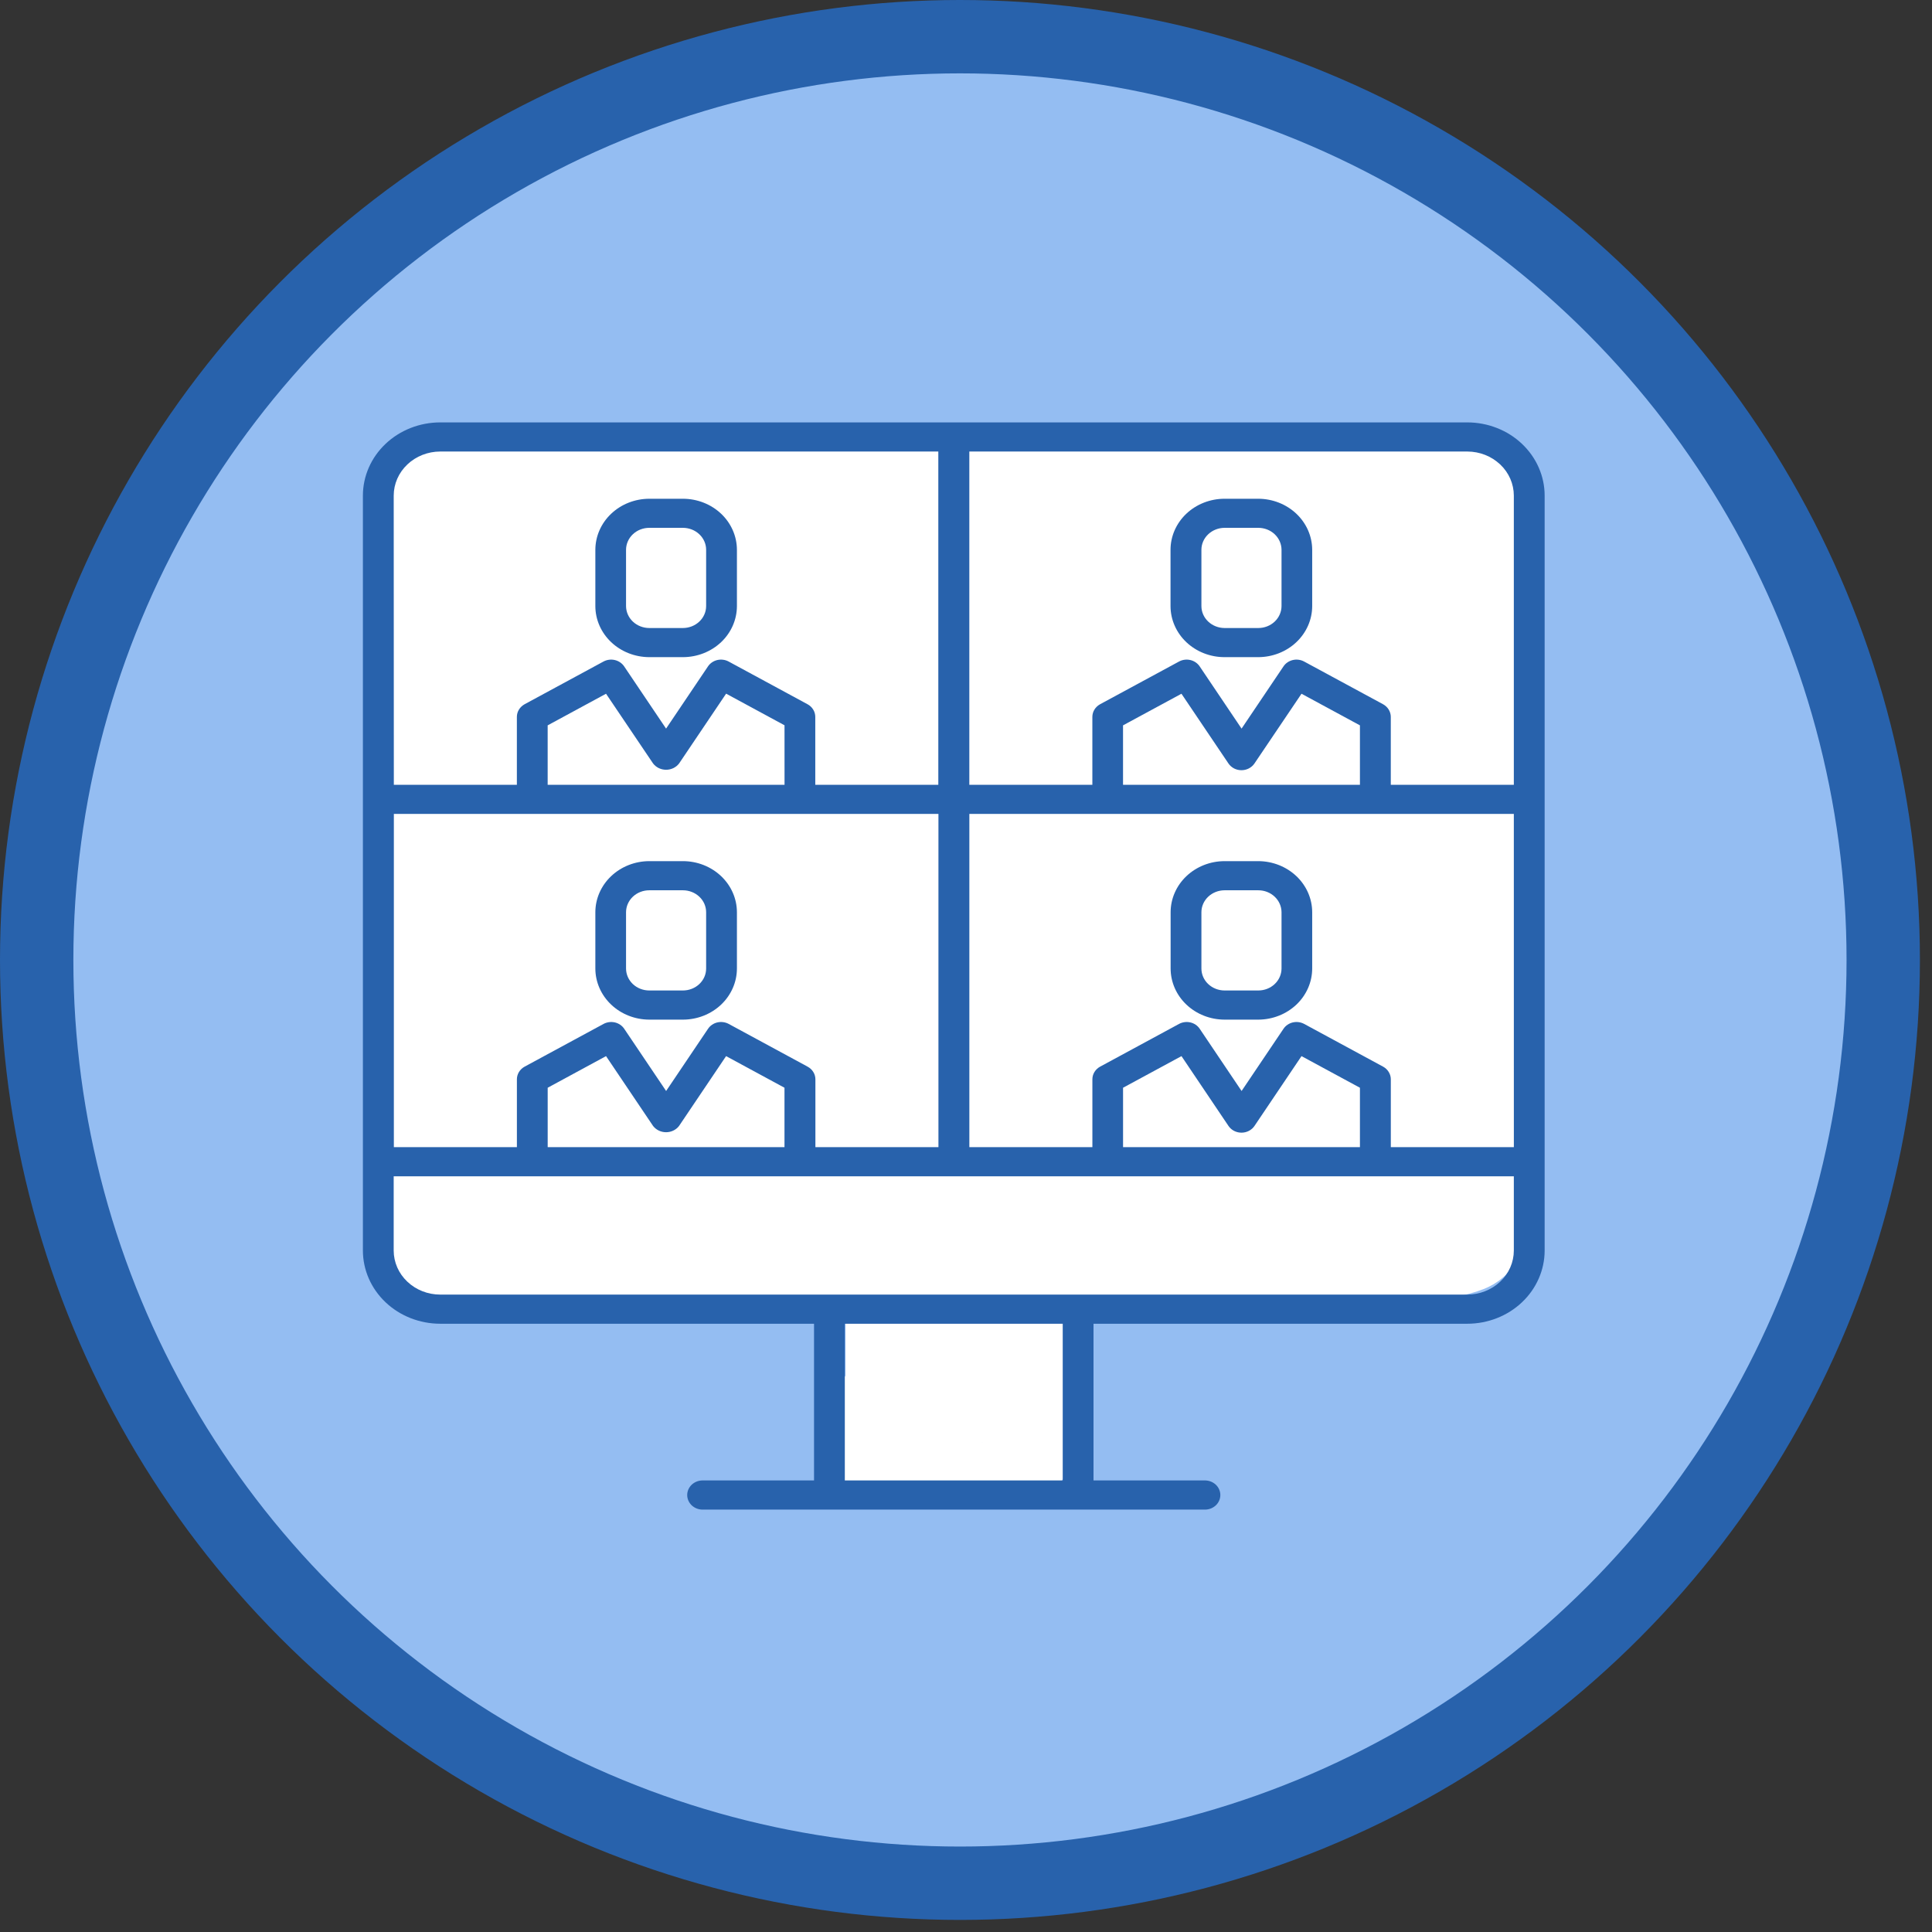 <svg width="79" height="79" viewBox="0 0 79 79" fill="none" xmlns="http://www.w3.org/2000/svg">
	<rect x="0" y="0" width="79" height="79" fill="#333333" stroke="none"/>
	<circle cx="39.253" cy="39.253" r="37.753" fill="#94BDF2" stroke="#2862AC" stroke-width="3"/>
	<path d="M24.062 51.23C22.987 51.23 21.952 51.135 20.887 51.135C20.041 51.135 19.251 51.325 18.423 51.325C17.351 51.325 17.522 50.458 17.522 49.619C17.522 49.33 17.277 49.114 17.712 49.187C18.186 49.267 18.614 49.334 19.091 49.334C19.942 49.334 20.776 49.24 21.619 49.24C29.233 49.24 36.859 49.334 44.462 49.334C47.353 49.334 50.247 49.429 53.13 49.429C55.033 49.429 56.929 49.334 58.828 49.334C59.261 49.334 59.695 49.334 60.129 49.334C60.681 49.334 60.573 49.779 60.439 50.166C60.242 50.736 60.18 50.796 59.565 50.967C59.019 51.119 58.565 51.135 57.996 51.135C56.7 51.135 55.405 51.135 54.11 51.135C50.988 51.135 47.888 51.041 44.768 51.041C42.127 51.041 39.563 51.23 36.932 51.23C35.446 51.23 33.943 51.041 32.456 51.041C31.933 51.041 31.41 51.041 30.887 51.041C30.566 51.041 30.27 51.029 29.96 51.114C29.645 51.201 29.233 51.022 28.944 51.183C28.553 51.4 27.912 51.325 27.475 51.325C26.744 51.325 26.014 51.325 25.284 51.325C24.419 51.325 23.553 51.325 22.688 51.325C22.202 51.325 21.715 51.325 21.229 51.325C20.314 51.325 21.968 51.325 22.167 51.325C25.244 51.325 28.318 51.42 31.392 51.42C33.078 51.42 34.917 51.248 36.595 51.425C37.464 51.516 36.493 52.025 36.479 52.273C36.456 52.69 36.574 53.049 36.574 53.458C36.574 54.39 36.574 55.322 36.574 56.254C36.574 56.651 36.48 57.22 36.148 57.486C36.003 57.602 36.1 58.248 36.1 58.434C36.1 58.645 36.117 58.865 36.1 59.076C36.086 59.256 35.627 59.287 36.1 59.287C36.527 59.287 36.953 59.287 37.38 59.287C38.333 59.287 39.262 59.382 40.223 59.382C40.663 59.382 41.321 59.512 41.735 59.366C42.304 59.165 41.454 58.107 41.408 57.865C41.341 57.512 40.886 57.073 40.534 57.012C40.23 56.96 39.839 56.519 39.56 56.343C39.068 56.033 39.291 55.206 39.818 55.043C40.385 54.867 41.139 54.927 41.74 54.927C42.22 54.927 42.356 55.223 42.356 55.685C42.356 55.93 42.365 56.177 42.356 56.422C42.333 57.047 41.346 55.391 41.277 55.285C40.839 54.62 40.608 53.221 39.702 53.221" stroke="white" stroke-width="4" stroke-linecap="round"/>
	<path d="M32.396 44.154C31.585 44.188 30.447 44.037 29.648 44.283C29.552 44.312 29.355 44.33 29.276 44.387C29.006 44.583 28.753 44.729 28.414 44.777C27.81 44.864 27.14 44.783 26.528 44.783C25.866 44.783 25.284 44.922 24.689 45.092C23.924 45.31 23.179 44.993 22.395 44.993C21.869 44.993 21.343 44.993 20.818 44.993C20.441 44.993 20.103 45.098 19.718 45.098C19.489 45.098 19.159 45.04 18.937 45.103C18.471 45.237 18.323 46.074 17.628 45.668C17.458 45.569 17.831 44.401 17.831 44.102C17.831 41.319 17.727 38.492 17.727 35.691C17.727 35.164 17.741 34.481 17.959 33.991C18.165 33.529 18.041 32.818 18.041 32.314C18.041 32.077 18.105 31.737 17.989 31.528C17.931 31.424 17.936 31.33 17.936 31.214C17.936 31.013 17.714 30.946 17.645 30.766C17.495 30.375 17.622 29.69 17.622 29.276C17.622 28.193 17.622 27.11 17.622 26.027C17.622 24.802 17.831 23.638 17.831 22.412C17.831 21.715 17.586 19.95 18.611 19.95C19.668 19.95 20.779 19.845 21.86 19.845C28.991 19.845 36.035 20.055 43.165 20.055C47.046 20.055 50.927 20.055 54.808 20.055C56.141 20.055 57.474 20.055 58.807 20.055C59.282 20.055 60.268 20.349 60.268 20.945C60.268 21.504 60.268 22.063 60.268 22.622C60.268 24.682 60.373 26.818 60.373 28.88C60.373 29.449 60.477 30.005 60.477 30.591C60.477 31.184 60.373 31.732 60.373 32.314C60.373 32.824 60.268 33.356 60.268 33.886C60.268 34.487 60.582 34.986 60.582 35.562C60.582 37.977 60.792 40.382 60.792 42.786C60.792 43.4 60.792 44.013 60.792 44.626C60.792 45.259 61.077 45.621 60.215 45.621C58.995 45.621 57.775 45.621 56.554 45.621C47.803 45.621 39.052 45.621 30.3 45.621C29.041 45.621 27.886 45.582 26.639 45.359C25.807 45.211 24.879 45.011 24.037 44.993C23.471 44.981 22.942 44.783 22.395 44.783C21.804 44.783 21.469 44.251 20.975 43.945C20.426 43.605 19.764 43.263 19.357 42.74C19.245 42.597 21.056 42.583 21.312 42.583C22.192 42.583 23.07 42.583 23.95 42.583C31.524 42.583 39.121 42.478 46.705 42.478C48.75 42.478 50.832 42.367 52.875 42.484C53.913 42.543 54.914 42.792 55.972 42.792C56.286 42.792 56.601 42.792 56.915 42.792C57.592 42.792 57.332 42.202 57.462 41.768C57.678 41.047 58.021 39.858 56.95 39.858C51.666 39.858 46.344 40.197 41.058 39.882C38.535 39.731 35.972 39.858 33.444 39.858C31.333 39.858 29.221 39.858 27.11 39.858C25.686 39.858 24.262 39.858 22.838 39.858C22.017 39.858 20.525 39.91 19.892 39.253C19.666 39.018 19.743 37.528 19.985 37.251C20.066 37.158 20.203 37.134 20.317 37.134C20.998 37.134 21.679 37.134 22.36 37.134C23.084 37.134 23.808 37.134 24.532 37.134C32.041 37.134 39.55 37.134 47.06 37.134C48.973 37.134 50.886 37.134 52.799 37.134C53.834 37.134 54.868 37.134 55.902 37.134C56.378 37.134 56.969 37.227 57.439 37.123C57.881 37.024 57.793 36.201 57.73 35.853C57.583 35.047 57.573 34.829 56.7 34.829C52.7 34.829 48.701 34.829 44.702 34.829C39.3 34.829 33.898 34.829 28.496 34.829C26.322 34.829 24.171 35.038 21.999 35.038C21.185 35.038 20.451 34.973 20.451 33.991C20.451 33.508 20.438 33.056 20.352 32.582C20.261 32.084 20.215 31.584 20.765 31.499C21.919 31.322 23.245 31.474 24.386 31.627C25.314 31.752 26.244 32 27.18 32C28.279 32 29.377 32 30.475 32C32.046 32 33.606 32.289 35.179 32.396C35.69 32.43 36.095 32.471 36.587 32.605C37.525 32.861 38.555 32.711 39.515 32.803C41.756 33.017 43.994 33.377 46.239 33.548C47.283 33.628 48.347 33.572 49.394 33.572C50.776 33.572 52.054 33.639 53.381 33.222C53.986 33.032 54.651 33.123 55.262 32.896C55.965 32.635 56.697 32.587 57.386 32.32C57.881 32.129 58.697 31.957 58.987 31.429C59.406 30.669 57.859 30.847 57.52 30.847C54.982 30.847 52.444 30.847 49.906 30.847C42.364 30.847 34.809 30.952 27.262 30.952C26.042 30.952 24.588 31.155 23.437 30.748C22.724 30.496 21.987 30.344 21.243 30.195C21.066 30.16 19.969 29.939 19.933 29.741C19.749 28.729 21.12 28.774 21.778 28.758C23.337 28.718 24.845 28.768 26.389 28.938C28.999 29.224 31.694 29.066 34.317 29.066C37.957 29.066 41.522 29.276 45.168 29.276C47.931 29.276 50.694 29.276 53.457 29.276C54.17 29.276 54.755 29.067 55.454 28.967C55.972 28.893 56.899 28.795 57.311 28.414C57.618 28.129 57.774 27.667 57.91 27.285C58.132 26.665 56.783 26.666 56.391 26.656C55.869 26.643 55.341 26.642 54.819 26.656C54.375 26.668 54.076 26.92 53.661 27.017C52.678 27.246 51.736 27.285 50.733 27.285C47.609 27.285 44.485 27.285 41.361 27.285C35.117 27.285 28.872 27.285 22.628 27.285C21.944 27.285 21.022 27.39 20.497 26.866C20.13 26.498 20.084 25.935 19.939 25.463C19.746 24.835 22.373 24.98 22.628 24.98C24.405 24.98 26.183 24.98 27.96 24.98C31.864 24.98 35.732 25.294 39.638 25.294C41.145 25.294 42.632 25.503 44.132 25.503C45.463 25.503 46.794 25.503 48.125 25.503C49.664 25.503 51.202 25.503 52.741 25.503C53.924 25.503 55.056 25.477 56.135 25.084C56.684 24.885 57.482 24.19 57.753 23.664C58.054 23.081 57.467 23.198 57.014 23.198C56.321 23.198 55.628 23.198 54.936 23.198C49.167 23.198 43.378 23.303 37.6 23.303C35.912 23.303 34.224 23.303 32.536 23.303C31.285 23.303 30.086 22.868 28.839 22.779C27.791 22.704 26.784 22.453 25.737 22.337C24.843 22.237 23.64 21.905 22.733 22.174C22 22.391 21.216 22.57 20.451 22.57" stroke="white" stroke-width="4" stroke-linecap="round"/>
	<path d="M26.548 26.871H27.926C28.511 26.87 29.072 26.65 29.486 26.259C29.9 25.867 30.132 25.336 30.133 24.782V22.483C30.132 21.929 29.9 21.398 29.486 21.006C29.072 20.615 28.511 20.395 27.926 20.394H26.548C25.963 20.396 25.403 20.616 24.99 21.008C24.577 21.399 24.345 21.93 24.344 22.483V24.784C24.345 25.337 24.578 25.867 24.991 26.258C25.404 26.649 25.963 26.869 26.548 26.871V26.871ZM25.599 22.481C25.6 22.243 25.7 22.015 25.877 21.847C26.055 21.678 26.296 21.584 26.548 21.583H27.926C28.177 21.584 28.418 21.678 28.596 21.847C28.774 22.015 28.874 22.243 28.874 22.481V24.782C28.874 25.02 28.774 25.248 28.596 25.416C28.418 25.585 28.177 25.679 27.926 25.68H26.548C26.296 25.679 26.055 25.585 25.877 25.416C25.7 25.248 25.6 25.02 25.599 24.782V22.481Z" fill="#2862AC"/>
	<path d="M50.074 26.871H51.452C52.036 26.869 52.596 26.649 53.009 26.258C53.422 25.867 53.655 25.337 53.656 24.784V22.483C53.655 21.929 53.422 21.398 53.008 21.006C52.594 20.615 52.033 20.395 51.448 20.394H50.07C49.485 20.395 48.924 20.615 48.51 21.006C48.096 21.398 47.863 21.929 47.863 22.483V24.784C47.864 25.338 48.097 25.869 48.512 26.261C48.927 26.652 49.489 26.872 50.074 26.871V26.871ZM49.126 22.481C49.126 22.243 49.226 22.015 49.404 21.847C49.582 21.678 49.823 21.584 50.074 21.583H51.452C51.704 21.583 51.945 21.678 52.123 21.846C52.301 22.015 52.401 22.243 52.402 22.481V24.782C52.401 25.02 52.301 25.248 52.123 25.417C51.945 25.585 51.704 25.68 51.452 25.68H50.074C49.823 25.679 49.582 25.585 49.404 25.416C49.226 25.248 49.126 25.02 49.126 24.782V22.481Z" fill="#2862AC"/>
	<path d="M27.926 35.212H26.548C25.963 35.214 25.403 35.435 24.99 35.826C24.577 36.218 24.345 36.748 24.344 37.301V39.603C24.345 40.157 24.578 40.688 24.992 41.08C25.405 41.472 25.967 41.692 26.552 41.693H27.93C28.515 41.691 29.075 41.47 29.487 41.079C29.9 40.687 30.132 40.157 30.133 39.603V37.301C30.132 36.748 29.9 36.217 29.486 35.825C29.072 35.433 28.511 35.213 27.926 35.212ZM28.874 39.603C28.874 39.842 28.774 40.07 28.596 40.238C28.418 40.406 28.177 40.501 27.926 40.501H26.548C26.296 40.501 26.055 40.406 25.877 40.238C25.7 40.07 25.6 39.842 25.599 39.603V37.301C25.6 37.063 25.7 36.835 25.877 36.667C26.055 36.499 26.296 36.404 26.548 36.404H27.926C28.177 36.404 28.418 36.499 28.596 36.667C28.774 36.835 28.874 37.063 28.874 37.301V39.603Z" fill="#2862AC"/>
	<path d="M51.452 35.212H50.074C49.489 35.213 48.928 35.433 48.514 35.825C48.1 36.217 47.868 36.748 47.867 37.301V39.603C47.868 40.157 48.1 40.688 48.514 41.08C48.928 41.472 49.489 41.692 50.074 41.693H51.452C52.037 41.691 52.597 41.47 53.01 41.079C53.423 40.687 53.655 40.157 53.656 39.603V37.301C53.655 36.748 53.423 36.218 53.01 35.826C52.597 35.435 52.037 35.214 51.452 35.212V35.212ZM52.402 39.603C52.401 39.842 52.301 40.07 52.123 40.238C51.945 40.407 51.704 40.501 51.452 40.501H50.074C49.823 40.501 49.582 40.406 49.404 40.238C49.226 40.07 49.126 39.842 49.126 39.603V37.301C49.126 37.063 49.226 36.835 49.404 36.667C49.582 36.499 49.823 36.404 50.074 36.404H51.452C51.704 36.404 51.945 36.498 52.123 36.667C52.301 36.835 52.401 37.063 52.402 37.301V39.603Z" fill="#2862AC"/>
	<path d="M60 17.272H18C17.162 17.273 16.358 17.588 15.766 18.149C15.173 18.71 14.84 19.47 14.839 20.264V51.136C14.84 51.929 15.173 52.69 15.766 53.251C16.358 53.811 17.162 54.127 18 54.128H33.286V60.536H28.703C28.541 60.543 28.388 60.608 28.275 60.719C28.163 60.83 28.1 60.978 28.1 61.132C28.1 61.286 28.163 61.434 28.275 61.545C28.388 61.656 28.541 61.721 28.703 61.728H49.297C49.459 61.721 49.612 61.656 49.725 61.545C49.837 61.434 49.9 61.286 49.9 61.132C49.9 60.978 49.837 60.83 49.725 60.719C49.612 60.608 49.459 60.543 49.297 60.536H44.714V54.128H60C60.838 54.127 61.642 53.811 62.234 53.251C62.827 52.69 63.16 51.929 63.161 51.136V20.264C63.16 19.47 62.827 18.71 62.234 18.149C61.642 17.588 60.838 17.273 60 17.272ZM61.902 46.908H56.871V44.132C56.871 44.027 56.841 43.924 56.785 43.833C56.73 43.742 56.65 43.667 56.554 43.615L53.327 41.868C53.187 41.793 53.021 41.771 52.864 41.807C52.707 41.844 52.571 41.936 52.484 42.065L50.769 44.611L49.055 42.065C48.968 41.936 48.832 41.844 48.675 41.807C48.518 41.771 48.352 41.793 48.212 41.868L44.985 43.615C44.889 43.667 44.809 43.742 44.753 43.833C44.697 43.924 44.668 44.027 44.668 44.132V46.908H39.637V33.282H61.901L61.902 46.908ZM45.922 46.908V44.478L48.311 43.185L50.233 46.04C50.29 46.124 50.368 46.194 50.461 46.242C50.554 46.29 50.658 46.315 50.764 46.315C50.87 46.315 50.974 46.29 51.067 46.242C51.16 46.194 51.239 46.124 51.296 46.04L53.219 43.185L55.608 44.478V46.908H45.922ZM22.395 46.908V44.478L24.781 43.185L26.704 46.04C26.765 46.12 26.845 46.184 26.937 46.229C27.03 46.274 27.132 46.297 27.236 46.297C27.339 46.297 27.442 46.274 27.534 46.229C27.627 46.184 27.706 46.12 27.767 46.04L29.69 43.185L32.078 44.478V46.908H22.395ZM33.022 43.615L29.796 41.868C29.656 41.793 29.49 41.771 29.333 41.807C29.176 41.844 29.04 41.936 28.953 42.065L27.238 44.611L25.523 42.065C25.436 41.936 25.299 41.844 25.143 41.807C24.986 41.771 24.82 41.793 24.68 41.868L21.453 43.615C21.357 43.667 21.277 43.742 21.221 43.833C21.166 43.924 21.136 44.027 21.136 44.132V46.908H16.105V33.282H38.373V46.908H33.342V44.132C33.342 44.027 33.312 43.923 33.255 43.832C33.199 43.741 33.118 43.666 33.02 43.615H33.022ZM32.08 32.09H22.394V29.66L24.781 28.367L26.705 31.219C26.766 31.298 26.846 31.363 26.938 31.408C27.031 31.452 27.133 31.476 27.237 31.476C27.34 31.476 27.443 31.452 27.535 31.408C27.628 31.363 27.707 31.298 27.768 31.219L29.691 28.364L32.079 29.657L32.08 32.09ZM55.608 32.09H45.921V29.66L48.31 28.367L50.232 31.219C50.289 31.303 50.367 31.372 50.46 31.421C50.553 31.469 50.657 31.494 50.763 31.494C50.869 31.494 50.973 31.469 51.066 31.421C51.159 31.372 51.238 31.303 51.295 31.219L53.219 28.367L55.608 29.66V32.09ZM61.901 20.264V32.09H56.87V29.314C56.87 29.209 56.84 29.106 56.785 29.015C56.729 28.924 56.649 28.849 56.553 28.796L53.326 27.05C53.185 26.974 53.02 26.953 52.863 26.989C52.706 27.026 52.57 27.118 52.483 27.247L50.768 29.793L49.054 27.247C48.967 27.118 48.831 27.026 48.674 26.989C48.517 26.953 48.351 26.974 48.211 27.05L44.984 28.796C44.888 28.849 44.807 28.924 44.752 29.015C44.696 29.106 44.667 29.209 44.667 29.314V32.09H39.636V18.463H60C60.504 18.464 60.987 18.654 61.344 18.992C61.7 19.329 61.9 19.787 61.901 20.264V20.264ZM16.099 20.264C16.1 19.787 16.3 19.329 16.657 18.992C17.013 18.654 17.496 18.464 18 18.463H38.368V32.09H33.337V29.314C33.337 29.209 33.308 29.105 33.252 29.015C33.196 28.924 33.116 28.848 33.019 28.796L29.794 27.05C29.654 26.974 29.488 26.953 29.331 26.989C29.174 27.026 29.038 27.118 28.951 27.247L27.236 29.793L25.521 27.247C25.433 27.118 25.297 27.026 25.14 26.989C24.984 26.953 24.818 26.974 24.677 27.05L21.452 28.796C21.356 28.849 21.276 28.924 21.22 29.015C21.164 29.106 21.135 29.209 21.135 29.314V32.09H16.104L16.099 20.264ZM43.455 60.536H34.545V54.128H43.455V60.536ZM60 52.936H18C17.496 52.936 17.012 52.746 16.656 52.408C16.299 52.071 16.099 51.613 16.098 51.136V48.1H61.901V51.136C61.9 51.613 61.7 52.071 61.344 52.408C60.987 52.745 60.504 52.935 60 52.936V52.936Z" fill="#2862AC"/>
</svg>